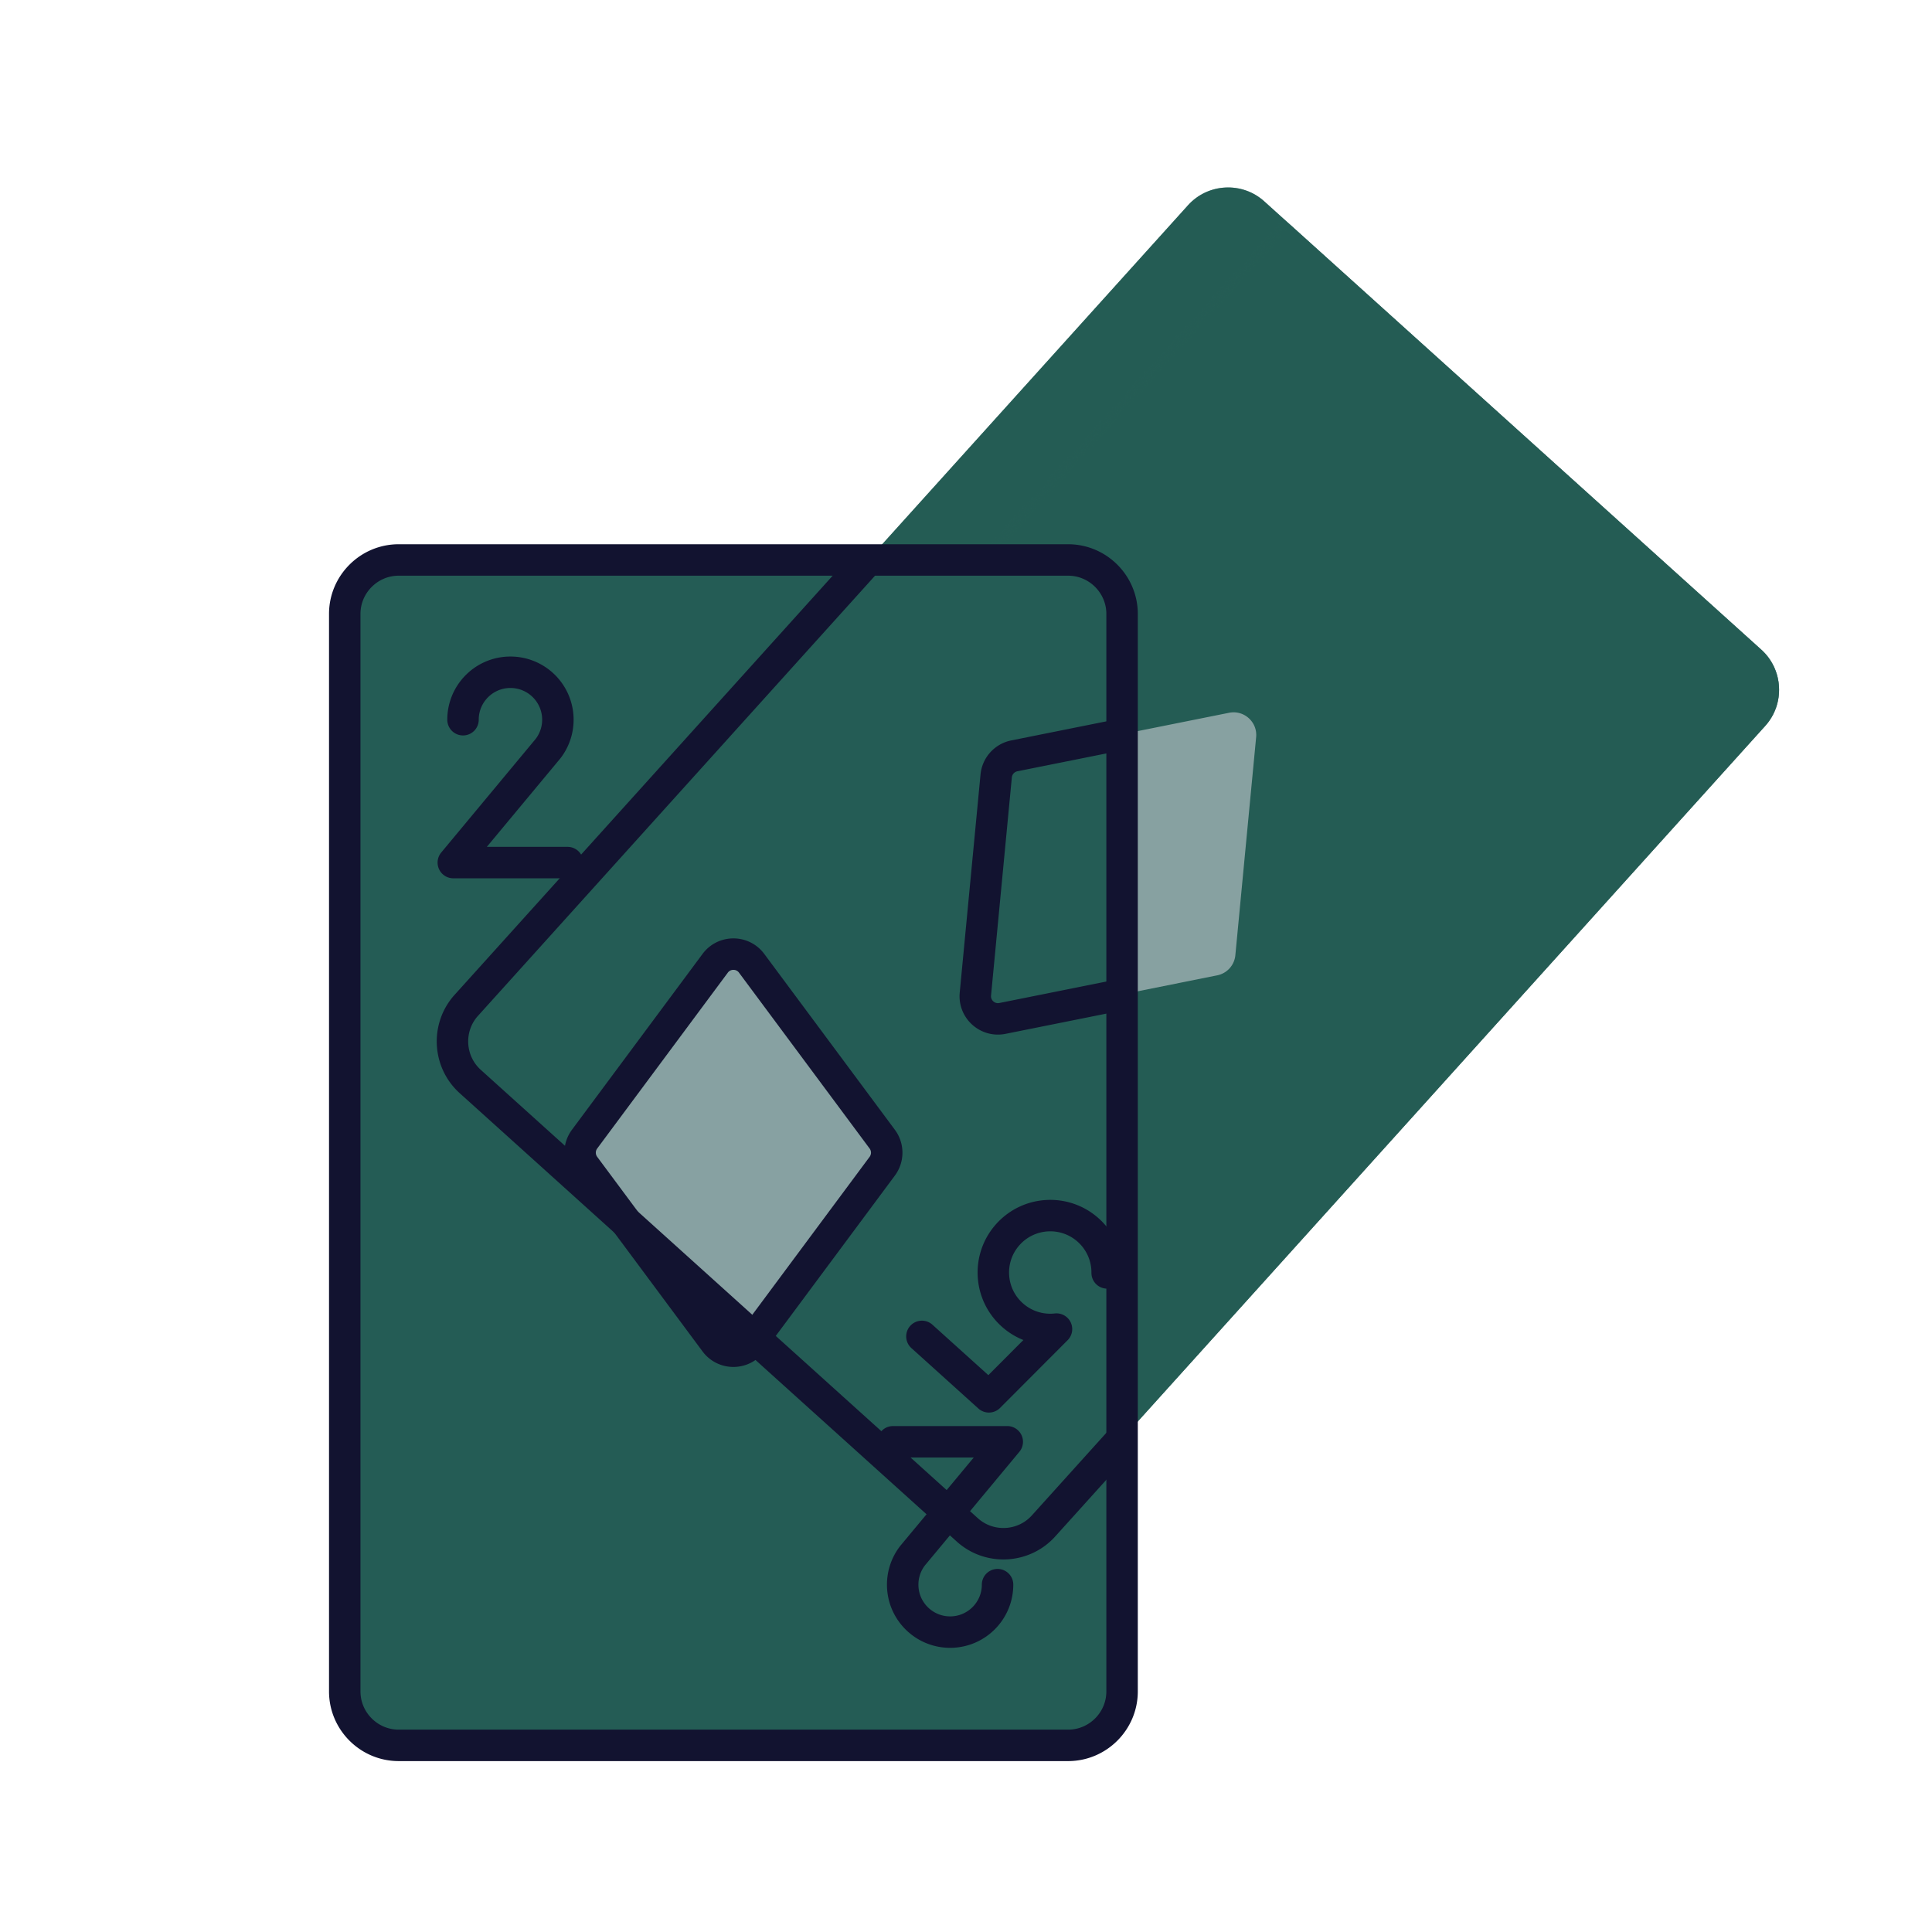 <svg xmlns="http://www.w3.org/2000/svg" width="430" height="430" style="width:100%;height:100%;transform:translate3d(0,0,0);content-visibility:visible" viewBox="0 0 430 430"><defs><filter id="a" width="100%" height="100%" x="0%" y="0%" filterUnits="objectBoundingBox"><feComponentTransfer in="SourceGraphic"><feFuncA tableValues="1.0 0.0" type="table"/></feComponentTransfer></filter><filter id="c" width="100%" height="100%" x="0%" y="0%" filterUnits="objectBoundingBox"><feComponentTransfer in="SourceGraphic"><feFuncA tableValues="1.0 0.0" type="table"/></feComponentTransfer></filter><filter id="e" width="100%" height="100%" x="0%" y="0%" filterUnits="objectBoundingBox"><feComponentTransfer in="SourceGraphic"><feFuncA tableValues="1.0 0.0" type="table"/></feComponentTransfer></filter><filter id="g" width="100%" height="100%" x="0%" y="0%" filterUnits="objectBoundingBox"><feComponentTransfer in="SourceGraphic"><feFuncA tableValues="1.0 0.0" type="table"/></feComponentTransfer></filter><filter id="i" width="100%" height="100%" x="0%" y="0%" filterUnits="objectBoundingBox"><feComponentTransfer in="SourceGraphic"><feFuncA tableValues="1.0 0.0" type="table"/></feComponentTransfer></filter><filter id="k" width="100%" height="100%" x="0%" y="0%" filterUnits="objectBoundingBox"><feComponentTransfer in="SourceGraphic"><feFuncA tableValues="1.0 0.0" type="table"/></feComponentTransfer></filter><filter id="m" width="100%" height="100%" x="0%" y="0%" filterUnits="objectBoundingBox"><feComponentTransfer in="SourceGraphic"><feFuncA tableValues="1.0 0.0" type="table"/></feComponentTransfer></filter><filter id="o" width="100%" height="100%" x="0%" y="0%" filterUnits="objectBoundingBox"><feComponentTransfer in="SourceGraphic"><feFuncA tableValues="1.0 0.0" type="table"/></feComponentTransfer></filter><filter id="q" width="100%" height="100%" x="0%" y="0%" filterUnits="objectBoundingBox"><feComponentTransfer in="SourceGraphic"><feFuncA tableValues="1.0 0.0" type="table"/></feComponentTransfer></filter><mask id="C" mask-type="alpha"><g filter="url(#a)"><path fill="#fff" d="M0 0h430v430H0z" opacity="0"/><use xmlns:ns1="http://www.w3.org/1999/xlink" ns1:href="#b"/></g></mask><mask id="B" mask-type="alpha"><g filter="url(#c)"><path fill="#fff" d="M0 0h430v430H0z" opacity="0"/><use xmlns:ns2="http://www.w3.org/1999/xlink" ns2:href="#d"/></g></mask><mask id="A" mask-type="alpha"><g filter="url(#e)"><path fill="#fff" d="M0 0h430v430H0z" opacity="0"/><use xmlns:ns3="http://www.w3.org/1999/xlink" ns3:href="#f"/></g></mask><mask id="z" mask-type="alpha"><g filter="url(#g)"><path fill="#fff" d="M0 0h430v430H0z" opacity="0"/><use xmlns:ns4="http://www.w3.org/1999/xlink" ns4:href="#h"/></g></mask><mask id="y" mask-type="alpha"><g filter="url(#i)"><path fill="#fff" d="M0 0h430v430H0z" opacity="0"/><use xmlns:ns5="http://www.w3.org/1999/xlink" ns5:href="#j"/></g></mask><mask id="x" mask-type="alpha"><g filter="url(#k)"><path fill="#fff" d="M0 0h430v430H0z" opacity="0"/><use xmlns:ns6="http://www.w3.org/1999/xlink" ns6:href="#l"/></g></mask><mask id="w" mask-type="alpha"><g filter="url(#m)"><path fill="#fff" d="M0 0h430v430H0z" opacity="0"/><use xmlns:ns7="http://www.w3.org/1999/xlink" ns7:href="#n"/></g></mask><mask id="v" mask-type="alpha"><g filter="url(#o)"><path fill="#fff" d="M0 0h430v430H0z" opacity="0"/><use xmlns:ns8="http://www.w3.org/1999/xlink" ns8:href="#p"/></g></mask><mask id="u" mask-type="alpha"><g filter="url(#q)"><path fill="#fff" d="M0 0h430v430H0z" opacity="0"/><use xmlns:ns9="http://www.w3.org/1999/xlink" ns9:href="#r"/></g></mask><path id="b" fill="#121330" d="M88.73 388.46h149.01c6.6 0 12-5.4 12-12V136.63c0-6.6-5.4-12-12-12H88.73c-6.6 0-12 5.4-12 12v239.83c0 6.6 5.4 12 12 12" class="primary" style="display:block"/><path id="d" style="display:none"/><path id="f" fill="#121331" d="M88.73 388.46h149.01c6.6 0 12-5.4 12-12V136.63c0-6.6-5.4-12-12-12H88.73c-6.6 0-12 5.4-12 12v239.83c0 6.6 5.4 12 12 12" style="display:none"/><path id="h" fill="#EBE6EF" d="M-122.738 46.389H26.27c6.6 0 12-5.4 12-12v-239.831c0-6.6-5.4-12-12-12h-149.008c-6.6 0-12 5.4-12 12V34.389c0 6.6 5.4 12 12 12" style="display:block" transform="translate(229.467 342.073)"/><path id="n" style="display:none"/><path id="p" fill="#EBE6EF" d="M-122.738 46.389H26.27c6.6 0 12-5.4 12-12v-239.831c0-6.6-5.4-12-12-12h-149.008c-6.6 0-12 5.4-12 12V34.389c0 6.6 5.4 12 12 12" style="display:none" transform="translate(234.06 344.04)scale(1.023)"/><g id="j" fill="#EBE6EF" style="display:block"><path d="m106.964 266.531 110.632 99.82c4.9 4.421 13.01 3.492 18.022-2.065L417.74 162.345c5.012-5.558 5.103-13.722.203-18.143l-110.632-99.82c-4.9-4.421-13.01-3.492-18.022 2.066l-182.122 201.94c-5.012 5.558-5.103 13.722-.203 18.143"/><path fill-opacity=".5" d="m41.024 107.006 149.008.135c6.6.006 12.005-5.389 12.011-11.989l.218-239.831c.006-6.6-5.389-12.005-11.989-12.011l-149.008-.135c-6.6-.006-12.005 5.389-12.011 11.989l-.218 239.831c-.006 6.6 5.389 12.005 11.989 12.011" style="mix-blend-mode:multiply" transform="matrix(.743 .669 -.759 .843 157.663 148.915)"/></g><g id="l" style="display:none"><path/><path style="mix-blend-mode:multiply"/></g><g id="r" fill="#EBE6EF" style="display:none"><path d="m118.03 252.747 110.644 99.806c4.901 4.42 12.528 4.028 16.949-.873l160.64-178.083c4.42-4.901 4.028-12.528-.873-16.948L294.746 56.843c-4.9-4.421-12.527-4.029-16.948.872l-160.64 178.083c-4.421 4.901-4.028 12.528.872 16.949"/><path fill-opacity=".5" d="m41.024 107.006 149.008.135c6.6.006 12.005-5.389 12.011-11.989l.218-239.831c.006-6.6-5.389-12.005-11.989-12.011l-149.008-.135c-6.6-.006-12.005 5.389-12.011 11.989l-.218 239.831c-.006 6.6 5.389 12.005 11.989 12.011" style="mix-blend-mode:multiply" transform="rotate(42 -110.306 280.18)"/></g><clipPath id="s"><path d="M0 0h430v430H0z"/></clipPath><clipPath id="t"><path d="M0 0h430v430H0z"/></clipPath></defs><g clip-path="url(#s)"><g clip-path="url(#t)" style="display:block"><g style="display:none"><g fill="#245C55"><path d="m104.654 240.702 110.644 99.806c4.9 4.421 12.527 4.028 16.948-.872l160.64-178.084c4.421-4.9 4.028-12.527-.872-16.948L281.369 44.798c-4.9-4.42-12.527-4.028-16.948.873l-160.64 178.083c-4.42 4.9-4.028 12.527.873 16.948" class="secondary"/><path fill-opacity=".5" d="m41.024 107.006 149.008.135c6.6.006 12.005-5.389 12.011-11.989l.218-239.831c.006-6.6-5.389-12.005-11.989-12.011l-149.008-.135c-6.6-.006-12.005 5.389-12.011 11.989l-.218 239.831c-.006 6.6 5.389 12.005 11.989 12.011" class="secondary" style="mix-blend-mode:multiply" transform="rotate(42 -101.306 256.735)"/></g><path fill="#EBE6EE" d="m217.089 221.239 4.629-48.538a5.05 5.05 0 0 1 4.033-4.472l47.806-9.59c3.32-.666 6.342 2.06 6.02 5.43l-4.629 48.538a5.05 5.05 0 0 1-4.033 4.472l-47.806 9.59c-3.32.666-6.342-2.06-6.02-5.43" class="tertiary"/></g><g opacity=".5" style="mix-blend-mode:multiply;display:none"><g fill="#245C55" mask="url(#u)" opacity="1"><path d="m104.654 240.702 110.644 99.806c4.9 4.421 12.527 4.028 16.948-.872l160.64-178.084c4.421-4.9 4.028-12.527-.872-16.948L281.369 44.798c-4.9-4.42-12.527-4.028-16.948.873l-160.64 178.083c-4.42 4.9-4.028 12.527.873 16.948" class="secondary"/><path fill-opacity=".5" d="m41.024 107.006 149.008.135c6.6.006 12.005-5.389 12.011-11.989l.218-239.831c.006-6.6-5.389-12.005-11.989-12.011l-149.008-.135c-6.6-.006-12.005 5.389-12.011 11.989l-.218 239.831c-.006 6.6 5.389 12.005 11.989 12.011" class="secondary" style="mix-blend-mode:multiply" transform="rotate(42 -101.306 256.735)"/></g></g><g style="display:none"><path fill="#245C55" d="M88.729 388.462h149.008c6.6 0 12-5.4 12-12V136.631c0-6.6-5.4-12-12-12H88.729c-6.6 0-12 5.4-12 12v239.831c0 6.6 5.4 12 12 12" class="secondary"/><path fill="#EBE6EE" d="m159.178 298.7-29.073-39.142a5.05 5.05 0 0 1 0-6.022l29.073-39.142c2.019-2.718 6.089-2.718 8.108 0l29.073 39.142a5.05 5.05 0 0 1 0 6.022L167.286 298.7c-2.019 2.718-6.089 2.718-8.108 0" class="tertiary"/></g><g mask="url(#v)" opacity=".5" style="mix-blend-mode:multiply;display:none"><path fill="#245C55" d="M88.729 388.462h149.008c6.6 0 12-5.4 12-12V136.631c0-6.6-5.4-12-12-12H88.729c-6.6 0-12 5.4-12 12v239.831c0 6.6 5.4 12 12 12" class="secondary" opacity="1"/></g><g style="display:none"><path class="secondary"/><path class="tertiary"/></g><g mask="url(#w)" style="mix-blend-mode:multiply;display:none"><path class="secondary"/></g><g style="display:none"><path class="secondary"/><path class="secondary" style="mix-blend-mode:multiply"/><path class="tertiary"/></g><g mask="url(#x)" style="mix-blend-mode:multiply;display:none"><path class="secondary"/><path class="secondary" style="mix-blend-mode:multiply"/></g><g style="display:block"><g fill="#245C55"><path d="m104.654 240.702 110.644 99.806c4.9 4.421 12.527 4.028 16.948-.872l160.64-178.084c4.421-4.9 4.028-12.527-.872-16.948L281.369 44.798c-4.9-4.42-12.527-4.028-16.948.873l-160.64 178.083c-4.42 4.9-4.028 12.527.873 16.948" class="secondary"/><path fill-opacity=".5" d="m41.024 107.006 149.008.135c6.6.006 12.005-5.389 12.011-11.989l.218-239.831c.006-6.6-5.389-12.005-11.989-12.011l-149.008-.135c-6.6-.006-12.005 5.389-12.011 11.989l-.218 239.831c-.006 6.6 5.389 12.005 11.989 12.011" class="secondary" style="mix-blend-mode:multiply" transform="rotate(42 -101.306 256.735)"/></g><path fill="#EBE6EE" d="m217.089 221.239 4.629-48.538a5.05 5.05 0 0 1 4.033-4.472l47.806-9.59c3.32-.666 6.342 2.06 6.02 5.43l-4.629 48.538a5.05 5.05 0 0 1-4.033 4.472l-47.806 9.59c-3.32.666-6.342-2.06-6.02-5.43" class="tertiary"/></g><g opacity=".5" style="mix-blend-mode:multiply;display:block"><g fill="#245C55" mask="url(#y)" opacity="1"><path d="m104.654 240.702 110.644 99.806c4.9 4.421 12.527 4.028 16.948-.872l160.64-178.084c4.421-4.9 4.028-12.527-.872-16.948L281.369 44.798c-4.9-4.42-12.527-4.028-16.948.873l-160.64 178.083c-4.42 4.9-4.028 12.527.873 16.948" class="secondary"/><path fill-opacity=".5" d="m41.024 107.006 149.008.135c6.6.006 12.005-5.389 12.011-11.989l.218-239.831c.006-6.6-5.389-12.005-11.989-12.011l-149.008-.135c-6.6-.006-12.005 5.389-12.011 11.989l-.218 239.831c-.006 6.6 5.389 12.005 11.989 12.011" class="secondary" style="mix-blend-mode:multiply" transform="rotate(42 -101.306 256.735)"/></g></g><g style="display:block"><path fill="#245C55" d="M88.729 388.462h149.008c6.6 0 12-5.4 12-12V136.631c0-6.6-5.4-12-12-12H88.729c-6.6 0-12 5.4-12 12v239.831c0 6.6 5.4 12 12 12" class="secondary"/><path fill="#EBE6EE" d="m159.178 298.7-29.073-39.142a5.05 5.05 0 0 1 0-6.022l29.073-39.142c2.019-2.718 6.089-2.718 8.108 0l29.073 39.142a5.05 5.05 0 0 1 0 6.022L167.286 298.7c-2.019 2.718-6.089 2.718-8.108 0" class="tertiary"/></g><g mask="url(#z)" opacity=".5" style="mix-blend-mode:multiply;display:block"><path fill="#245C55" d="M88.729 388.462h149.008c6.6 0 12-5.4 12-12V136.631c0-6.6-5.4-12-12-12H88.729c-6.6 0-12 5.4-12 12v239.831c0 6.6 5.4 12 12 12" class="secondary" opacity="1"/></g><g fill="none" stroke="#121330" stroke-linecap="round" stroke-linejoin="round" stroke-width="7" mask="url(#A)" style="display:none"><path d="m217.089 221.239 4.629-48.538a5.05 5.05 0 0 1 4.033-4.472l47.806-9.59c3.32-.666 6.342 2.06 6.02 5.43l-4.629 48.538a5.05 5.05 0 0 1-4.033 4.472l-47.806 9.59c-3.32.666-6.342-2.06-6.02-5.43" class="primary"/><path d="m104.654 240.702 110.644 99.806c4.9 4.421 12.527 4.028 16.948-.872l160.64-178.084c4.421-4.9 4.028-12.527-.872-16.948L281.369 44.798c-4.9-4.42-12.527-4.028-16.948.873l-160.64 178.083c-4.42 4.9-4.028 12.527.873 16.948M262.29 89.892l15.04-15.078 14.914 13.452m-41.23 14.128a12.63 12.63 0 0 0 4.177 9.496c5.197 4.687 13.208 4.272 17.892-.922 4.688-5.197 4.276-13.204-.922-17.892a12.63 12.63 0 0 0-9.871-3.183m-27.15 205.919L220.1 310.89l-14.913-13.452m41.23-14.128a12.63 12.63 0 0 0-4.177-9.496c-5.197-4.687-13.208-4.272-17.892.922-4.688 5.197-4.276 13.204.921 17.892a12.63 12.63 0 0 0 9.871 3.184" class="primary"/></g><g fill="none" stroke="#121330" stroke-linecap="round" stroke-linejoin="round" stroke-width="7" style="display:none"><path d="m159.178 298.7-29.073-39.142a5.05 5.05 0 0 1 0-6.022l29.073-39.142c2.019-2.718 6.089-2.718 8.108 0l29.073 39.142a5.05 5.05 0 0 1 0 6.022L167.286 298.7c-2.019 2.718-6.089 2.718-8.108 0" class="primary"/><path d="M88.729 388.462h149.008c6.6 0 12-5.4 12-12V136.631c0-6.6-5.4-12-12-12H88.729c-6.6 0-12 5.4-12 12v239.831c0 6.6 5.4 12 12 12m37.595-196.479h-25.431l21.098-25.381a10.558 10.558 0 0 0-8.385-16.979c-5.829 0-10.555 4.726-10.555 10.561m95.701 160.709h25.43l-21.098 25.381a10.53 10.53 0 0 0-2.175 6.418c0 5.835 4.725 10.561 10.56 10.561 5.829 0 10.555-4.726 10.555-10.561" class="primary"/></g><g fill="none" mask="url(#B)" style="display:none"><path class="primary"/><path class="primary"/></g><g fill="none" style="display:none"><path class="primary"/><path class="primary"/></g><g fill="none" stroke="#121330" stroke-linecap="round" stroke-linejoin="round" stroke-width="7" mask="url(#C)" style="display:block"><path d="m217.089 221.239 4.629-48.538a5.05 5.05 0 0 1 4.033-4.472l47.806-9.59c3.32-.666 6.342 2.06 6.02 5.43l-4.629 48.538a5.05 5.05 0 0 1-4.033 4.472l-47.806 9.59c-3.32.666-6.342-2.06-6.02-5.43" class="primary"/><path d="m104.654 240.702 110.644 99.806c4.9 4.421 12.527 4.028 16.948-.872l160.64-178.084c4.421-4.9 4.028-12.527-.872-16.948L281.369 44.798c-4.9-4.42-12.527-4.028-16.948.873l-160.64 178.083c-4.42 4.9-4.028 12.527.873 16.948M262.29 89.892l15.04-15.078 14.914 13.452m-41.23 14.128a12.63 12.63 0 0 0 4.177 9.496c5.197 4.687 13.208 4.272 17.892-.922 4.688-5.197 4.276-13.204-.922-17.892a12.63 12.63 0 0 0-9.871-3.183m-27.15 205.919L220.1 310.89l-14.913-13.452m41.23-14.128a12.63 12.63 0 0 0-4.177-9.496c-5.197-4.687-13.208-4.272-17.892.922-4.688 5.197-4.276 13.204.921 17.892a12.63 12.63 0 0 0 9.871 3.184" class="primary"/></g><g fill="none" stroke="#121330" stroke-linecap="round" stroke-linejoin="round" stroke-width="7" style="display:block"><path d="m159.178 298.7-29.073-39.142a5.05 5.05 0 0 1 0-6.022l29.073-39.142c2.019-2.718 6.089-2.718 8.108 0l29.073 39.142a5.05 5.05 0 0 1 0 6.022L167.286 298.7c-2.019 2.718-6.089 2.718-8.108 0" class="primary"/><path d="M88.729 388.462h149.008c6.6 0 12-5.4 12-12V136.631c0-6.6-5.4-12-12-12H88.729c-6.6 0-12 5.4-12 12v239.831c0 6.6 5.4 12 12 12m37.595-196.479h-25.431l21.098-25.381a10.558 10.558 0 0 0-8.385-16.979c-5.829 0-10.555 4.726-10.555 10.561m95.701 160.709h25.43l-21.098 25.381a10.53 10.53 0 0 0-2.175 6.418c0 5.835 4.725 10.561 10.56 10.561 5.829 0 10.555-4.726 10.555-10.561" class="primary"/></g></g></g></svg>